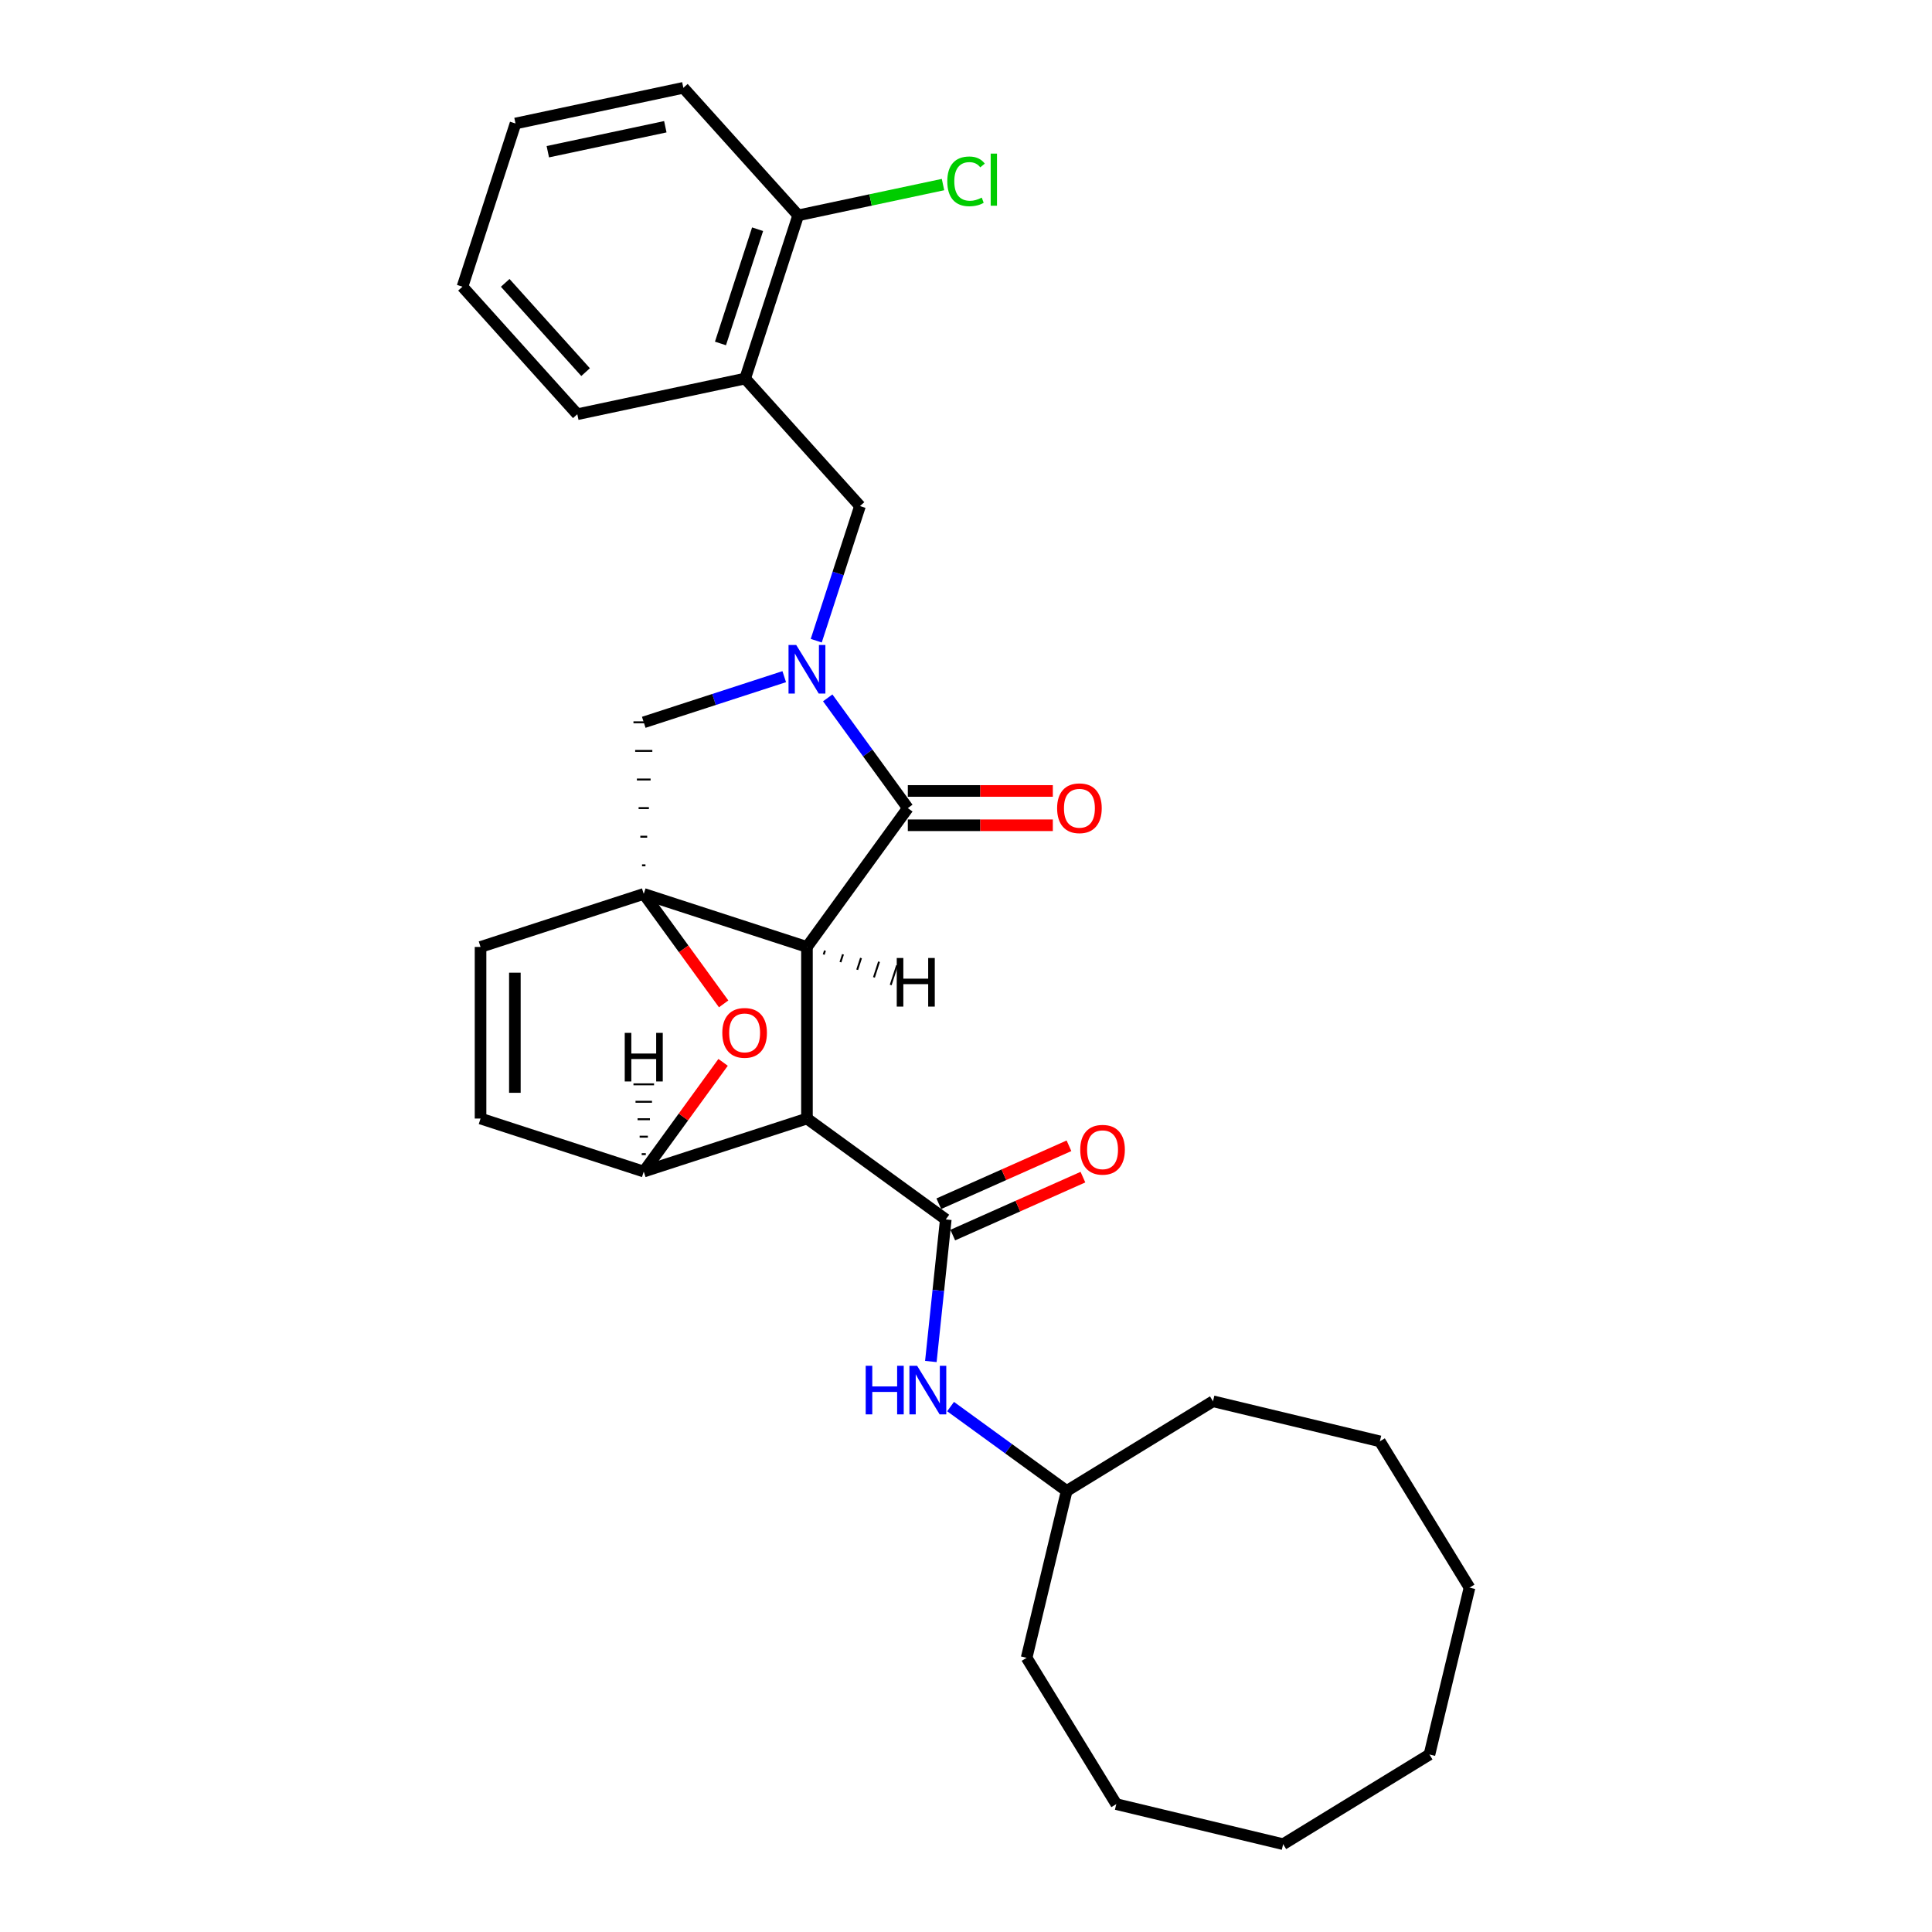 <?xml version='1.0' encoding='iso-8859-1'?>
<svg version='1.1' baseProfile='full'
              xmlns='http://www.w3.org/2000/svg'
                      xmlns:rdkit='http://www.rdkit.org/xml'
                      xmlns:xlink='http://www.w3.org/1999/xlink'
                  xml:space='preserve'
width='1000px' height='1000px' viewBox='0 0 1000 1000'>
<!-- END OF HEADER -->
<rect style='opacity:1.0;fill:#FFFFFF;stroke:none' width='1000' height='1000' x='0' y='0'> </rect>
<path class='bond-0' d='M 417.679,490.136 L 333.204,462.688' style='fill:none;fill-rule:evenodd;stroke:#000000;stroke-width:6px;stroke-linecap:butt;stroke-linejoin:miter;stroke-opacity:1' />
<path class='bond-2' d='M 417.679,490.136 L 417.679,578.958' style='fill:none;fill-rule:evenodd;stroke:#000000;stroke-width:6px;stroke-linecap:butt;stroke-linejoin:miter;stroke-opacity:1' />
<path class='bond-3' d='M 417.679,490.136 L 469.887,418.277' style='fill:none;fill-rule:evenodd;stroke:#000000;stroke-width:6px;stroke-linecap:butt;stroke-linejoin:miter;stroke-opacity:1' />
<path class='bond-34' d='M 426.348,494.073 L 427.007,492.046' style='fill:none;fill-rule:evenodd;stroke:#000000;stroke-width:1.0px;stroke-linecap:butt;stroke-linejoin:miter;stroke-opacity:1' />
<path class='bond-34' d='M 435.018,498.011 L 436.335,493.956' style='fill:none;fill-rule:evenodd;stroke:#000000;stroke-width:1.0px;stroke-linecap:butt;stroke-linejoin:miter;stroke-opacity:1' />
<path class='bond-34' d='M 443.688,501.949 L 445.664,495.867' style='fill:none;fill-rule:evenodd;stroke:#000000;stroke-width:1.0px;stroke-linecap:butt;stroke-linejoin:miter;stroke-opacity:1' />
<path class='bond-34' d='M 452.357,505.886 L 454.992,497.777' style='fill:none;fill-rule:evenodd;stroke:#000000;stroke-width:1.0px;stroke-linecap:butt;stroke-linejoin:miter;stroke-opacity:1' />
<path class='bond-34' d='M 461.027,509.824 L 464.32,499.687' style='fill:none;fill-rule:evenodd;stroke:#000000;stroke-width:1.0px;stroke-linecap:butt;stroke-linejoin:miter;stroke-opacity:1' />
<path class='bond-6' d='M 333.204,462.688 L 353.881,491.148' style='fill:none;fill-rule:evenodd;stroke:#000000;stroke-width:6px;stroke-linecap:butt;stroke-linejoin:miter;stroke-opacity:1' />
<path class='bond-6' d='M 353.881,491.148 L 374.558,519.607' style='fill:none;fill-rule:evenodd;stroke:#FF0000;stroke-width:6px;stroke-linecap:butt;stroke-linejoin:miter;stroke-opacity:1' />
<path class='bond-7' d='M 334.092,447.885 L 332.316,447.885' style='fill:none;fill-rule:evenodd;stroke:#000000;stroke-width:1.0px;stroke-linecap:butt;stroke-linejoin:miter;stroke-opacity:1' />
<path class='bond-7' d='M 334.981,433.081 L 331.428,433.081' style='fill:none;fill-rule:evenodd;stroke:#000000;stroke-width:1.0px;stroke-linecap:butt;stroke-linejoin:miter;stroke-opacity:1' />
<path class='bond-7' d='M 335.869,418.277 L 330.54,418.277' style='fill:none;fill-rule:evenodd;stroke:#000000;stroke-width:1.0px;stroke-linecap:butt;stroke-linejoin:miter;stroke-opacity:1' />
<path class='bond-7' d='M 336.757,403.474 L 329.651,403.474' style='fill:none;fill-rule:evenodd;stroke:#000000;stroke-width:1.0px;stroke-linecap:butt;stroke-linejoin:miter;stroke-opacity:1' />
<path class='bond-7' d='M 337.645,388.67 L 328.763,388.67' style='fill:none;fill-rule:evenodd;stroke:#000000;stroke-width:1.0px;stroke-linecap:butt;stroke-linejoin:miter;stroke-opacity:1' />
<path class='bond-7' d='M 338.534,373.866 L 327.875,373.866' style='fill:none;fill-rule:evenodd;stroke:#000000;stroke-width:1.0px;stroke-linecap:butt;stroke-linejoin:miter;stroke-opacity:1' />
<path class='bond-8' d='M 333.204,462.688 L 248.73,490.136' style='fill:none;fill-rule:evenodd;stroke:#000000;stroke-width:6px;stroke-linecap:butt;stroke-linejoin:miter;stroke-opacity:1' />
<path class='bond-1' d='M 428.43,361.217 L 449.159,389.747' style='fill:none;fill-rule:evenodd;stroke:#0000FF;stroke-width:6px;stroke-linecap:butt;stroke-linejoin:miter;stroke-opacity:1' />
<path class='bond-1' d='M 449.159,389.747 L 469.887,418.277' style='fill:none;fill-rule:evenodd;stroke:#000000;stroke-width:6px;stroke-linecap:butt;stroke-linejoin:miter;stroke-opacity:1' />
<path class='bond-9' d='M 422.487,331.621 L 433.807,296.783' style='fill:none;fill-rule:evenodd;stroke:#0000FF;stroke-width:6px;stroke-linecap:butt;stroke-linejoin:miter;stroke-opacity:1' />
<path class='bond-9' d='M 433.807,296.783 L 445.126,261.944' style='fill:none;fill-rule:evenodd;stroke:#000000;stroke-width:6px;stroke-linecap:butt;stroke-linejoin:miter;stroke-opacity:1' />
<path class='bond-29' d='M 405.919,350.24 L 369.562,362.053' style='fill:none;fill-rule:evenodd;stroke:#0000FF;stroke-width:6px;stroke-linecap:butt;stroke-linejoin:miter;stroke-opacity:1' />
<path class='bond-29' d='M 369.562,362.053 L 333.204,373.866' style='fill:none;fill-rule:evenodd;stroke:#000000;stroke-width:6px;stroke-linecap:butt;stroke-linejoin:miter;stroke-opacity:1' />
<path class='bond-4' d='M 417.679,578.958 L 489.537,631.166' style='fill:none;fill-rule:evenodd;stroke:#000000;stroke-width:6px;stroke-linecap:butt;stroke-linejoin:miter;stroke-opacity:1' />
<path class='bond-5' d='M 417.679,578.958 L 333.204,606.405' style='fill:none;fill-rule:evenodd;stroke:#000000;stroke-width:6px;stroke-linecap:butt;stroke-linejoin:miter;stroke-opacity:1' />
<path class='bond-13' d='M 469.887,427.16 L 507.414,427.16' style='fill:none;fill-rule:evenodd;stroke:#000000;stroke-width:6px;stroke-linecap:butt;stroke-linejoin:miter;stroke-opacity:1' />
<path class='bond-13' d='M 507.414,427.16 L 544.942,427.16' style='fill:none;fill-rule:evenodd;stroke:#FF0000;stroke-width:6px;stroke-linecap:butt;stroke-linejoin:miter;stroke-opacity:1' />
<path class='bond-13' d='M 469.887,409.395 L 507.414,409.395' style='fill:none;fill-rule:evenodd;stroke:#000000;stroke-width:6px;stroke-linecap:butt;stroke-linejoin:miter;stroke-opacity:1' />
<path class='bond-13' d='M 507.414,409.395 L 544.942,409.395' style='fill:none;fill-rule:evenodd;stroke:#FF0000;stroke-width:6px;stroke-linecap:butt;stroke-linejoin:miter;stroke-opacity:1' />
<path class='bond-11' d='M 489.537,631.166 L 485.673,667.935' style='fill:none;fill-rule:evenodd;stroke:#000000;stroke-width:6px;stroke-linecap:butt;stroke-linejoin:miter;stroke-opacity:1' />
<path class='bond-11' d='M 485.673,667.935 L 481.808,704.704' style='fill:none;fill-rule:evenodd;stroke:#0000FF;stroke-width:6px;stroke-linecap:butt;stroke-linejoin:miter;stroke-opacity:1' />
<path class='bond-14' d='M 493.15,639.28 L 526.838,624.281' style='fill:none;fill-rule:evenodd;stroke:#000000;stroke-width:6px;stroke-linecap:butt;stroke-linejoin:miter;stroke-opacity:1' />
<path class='bond-14' d='M 526.838,624.281 L 560.525,609.283' style='fill:none;fill-rule:evenodd;stroke:#FF0000;stroke-width:6px;stroke-linecap:butt;stroke-linejoin:miter;stroke-opacity:1' />
<path class='bond-14' d='M 485.925,623.052 L 519.612,608.053' style='fill:none;fill-rule:evenodd;stroke:#000000;stroke-width:6px;stroke-linecap:butt;stroke-linejoin:miter;stroke-opacity:1' />
<path class='bond-14' d='M 519.612,608.053 L 553.3,593.054' style='fill:none;fill-rule:evenodd;stroke:#FF0000;stroke-width:6px;stroke-linecap:butt;stroke-linejoin:miter;stroke-opacity:1' />
<path class='bond-30' d='M 333.204,606.405 L 353.739,578.141' style='fill:none;fill-rule:evenodd;stroke:#000000;stroke-width:6px;stroke-linecap:butt;stroke-linejoin:miter;stroke-opacity:1' />
<path class='bond-30' d='M 353.739,578.141 L 374.274,549.877' style='fill:none;fill-rule:evenodd;stroke:#FF0000;stroke-width:6px;stroke-linecap:butt;stroke-linejoin:miter;stroke-opacity:1' />
<path class='bond-31' d='M 333.204,606.405 L 248.73,578.958' style='fill:none;fill-rule:evenodd;stroke:#000000;stroke-width:6px;stroke-linecap:butt;stroke-linejoin:miter;stroke-opacity:1' />
<path class='bond-35' d='M 334.27,597.374 L 332.138,597.374' style='fill:none;fill-rule:evenodd;stroke:#000000;stroke-width:1.0px;stroke-linecap:butt;stroke-linejoin:miter;stroke-opacity:1' />
<path class='bond-35' d='M 335.336,588.342 L 331.072,588.342' style='fill:none;fill-rule:evenodd;stroke:#000000;stroke-width:1.0px;stroke-linecap:butt;stroke-linejoin:miter;stroke-opacity:1' />
<path class='bond-35' d='M 336.402,579.311 L 330.007,579.311' style='fill:none;fill-rule:evenodd;stroke:#000000;stroke-width:1.0px;stroke-linecap:butt;stroke-linejoin:miter;stroke-opacity:1' />
<path class='bond-35' d='M 337.468,570.28 L 328.941,570.28' style='fill:none;fill-rule:evenodd;stroke:#000000;stroke-width:1.0px;stroke-linecap:butt;stroke-linejoin:miter;stroke-opacity:1' />
<path class='bond-35' d='M 338.534,561.248 L 327.875,561.248' style='fill:none;fill-rule:evenodd;stroke:#000000;stroke-width:1.0px;stroke-linecap:butt;stroke-linejoin:miter;stroke-opacity:1' />
<path class='bond-10' d='M 248.73,490.136 L 248.73,578.958' style='fill:none;fill-rule:evenodd;stroke:#000000;stroke-width:6px;stroke-linecap:butt;stroke-linejoin:miter;stroke-opacity:1' />
<path class='bond-10' d='M 266.494,503.459 L 266.494,565.634' style='fill:none;fill-rule:evenodd;stroke:#000000;stroke-width:6px;stroke-linecap:butt;stroke-linejoin:miter;stroke-opacity:1' />
<path class='bond-12' d='M 445.126,261.944 L 385.693,195.937' style='fill:none;fill-rule:evenodd;stroke:#000000;stroke-width:6px;stroke-linecap:butt;stroke-linejoin:miter;stroke-opacity:1' />
<path class='bond-17' d='M 492.013,728.045 L 522.062,749.877' style='fill:none;fill-rule:evenodd;stroke:#0000FF;stroke-width:6px;stroke-linecap:butt;stroke-linejoin:miter;stroke-opacity:1' />
<path class='bond-17' d='M 522.062,749.877 L 552.111,771.71' style='fill:none;fill-rule:evenodd;stroke:#000000;stroke-width:6px;stroke-linecap:butt;stroke-linejoin:miter;stroke-opacity:1' />
<path class='bond-15' d='M 385.693,195.937 L 413.14,111.462' style='fill:none;fill-rule:evenodd;stroke:#000000;stroke-width:6px;stroke-linecap:butt;stroke-linejoin:miter;stroke-opacity:1' />
<path class='bond-15' d='M 372.915,177.776 L 392.128,118.644' style='fill:none;fill-rule:evenodd;stroke:#000000;stroke-width:6px;stroke-linecap:butt;stroke-linejoin:miter;stroke-opacity:1' />
<path class='bond-18' d='M 385.693,195.937 L 298.812,214.404' style='fill:none;fill-rule:evenodd;stroke:#000000;stroke-width:6px;stroke-linecap:butt;stroke-linejoin:miter;stroke-opacity:1' />
<path class='bond-16' d='M 413.14,111.462 L 450.621,103.495' style='fill:none;fill-rule:evenodd;stroke:#000000;stroke-width:6px;stroke-linecap:butt;stroke-linejoin:miter;stroke-opacity:1' />
<path class='bond-16' d='M 450.621,103.495 L 488.101,95.529' style='fill:none;fill-rule:evenodd;stroke:#00CC00;stroke-width:6px;stroke-linecap:butt;stroke-linejoin:miter;stroke-opacity:1' />
<path class='bond-19' d='M 413.14,111.462 L 353.707,45.455' style='fill:none;fill-rule:evenodd;stroke:#000000;stroke-width:6px;stroke-linecap:butt;stroke-linejoin:miter;stroke-opacity:1' />
<path class='bond-20' d='M 552.111,771.71 L 531.376,858.077' style='fill:none;fill-rule:evenodd;stroke:#000000;stroke-width:6px;stroke-linecap:butt;stroke-linejoin:miter;stroke-opacity:1' />
<path class='bond-21' d='M 552.111,771.71 L 627.844,725.3' style='fill:none;fill-rule:evenodd;stroke:#000000;stroke-width:6px;stroke-linecap:butt;stroke-linejoin:miter;stroke-opacity:1' />
<path class='bond-22' d='M 298.812,214.404 L 239.378,148.396' style='fill:none;fill-rule:evenodd;stroke:#000000;stroke-width:6px;stroke-linecap:butt;stroke-linejoin:miter;stroke-opacity:1' />
<path class='bond-22' d='M 303.098,192.616 L 261.495,146.411' style='fill:none;fill-rule:evenodd;stroke:#000000;stroke-width:6px;stroke-linecap:butt;stroke-linejoin:miter;stroke-opacity:1' />
<path class='bond-32' d='M 353.707,45.455 L 266.826,63.922' style='fill:none;fill-rule:evenodd;stroke:#000000;stroke-width:6px;stroke-linecap:butt;stroke-linejoin:miter;stroke-opacity:1' />
<path class='bond-32' d='M 344.368,65.601 L 283.552,78.528' style='fill:none;fill-rule:evenodd;stroke:#000000;stroke-width:6px;stroke-linecap:butt;stroke-linejoin:miter;stroke-opacity:1' />
<path class='bond-24' d='M 531.376,858.077 L 577.786,933.81' style='fill:none;fill-rule:evenodd;stroke:#000000;stroke-width:6px;stroke-linecap:butt;stroke-linejoin:miter;stroke-opacity:1' />
<path class='bond-25' d='M 627.844,725.3 L 714.212,746.035' style='fill:none;fill-rule:evenodd;stroke:#000000;stroke-width:6px;stroke-linecap:butt;stroke-linejoin:miter;stroke-opacity:1' />
<path class='bond-23' d='M 239.378,148.396 L 266.826,63.922' style='fill:none;fill-rule:evenodd;stroke:#000000;stroke-width:6px;stroke-linecap:butt;stroke-linejoin:miter;stroke-opacity:1' />
<path class='bond-26' d='M 577.786,933.81 L 664.153,954.545' style='fill:none;fill-rule:evenodd;stroke:#000000;stroke-width:6px;stroke-linecap:butt;stroke-linejoin:miter;stroke-opacity:1' />
<path class='bond-28' d='M 714.212,746.035 L 760.622,821.768' style='fill:none;fill-rule:evenodd;stroke:#000000;stroke-width:6px;stroke-linecap:butt;stroke-linejoin:miter;stroke-opacity:1' />
<path class='bond-27' d='M 664.153,954.545 L 739.886,908.136' style='fill:none;fill-rule:evenodd;stroke:#000000;stroke-width:6px;stroke-linecap:butt;stroke-linejoin:miter;stroke-opacity:1' />
<path class='bond-33' d='M 739.886,908.136 L 760.622,821.768' style='fill:none;fill-rule:evenodd;stroke:#000000;stroke-width:6px;stroke-linecap:butt;stroke-linejoin:miter;stroke-opacity:1' />
<path  class='atom-2' d='M 412.119 333.842
L 420.361 347.165
Q 421.178 348.48, 422.493 350.86
Q 423.808 353.24, 423.879 353.383
L 423.879 333.842
L 427.218 333.842
L 427.218 358.996
L 423.772 358.996
L 414.925 344.429
Q 413.895 342.724, 412.794 340.77
Q 411.728 338.816, 411.408 338.212
L 411.408 358.996
L 408.139 358.996
L 408.139 333.842
L 412.119 333.842
' fill='#0000FF'/>
<path  class='atom-7' d='M 373.866 534.618
Q 373.866 528.578, 376.85 525.203
Q 379.834 521.827, 385.412 521.827
Q 390.99 521.827, 393.975 525.203
Q 396.959 528.578, 396.959 534.618
Q 396.959 540.729, 393.939 544.211
Q 390.919 547.657, 385.412 547.657
Q 379.87 547.657, 376.85 544.211
Q 373.866 540.764, 373.866 534.618
M 385.412 544.815
Q 389.25 544.815, 391.31 542.257
Q 393.406 539.663, 393.406 534.618
Q 393.406 529.679, 391.31 527.192
Q 389.25 524.67, 385.412 524.67
Q 381.575 524.67, 379.479 527.157
Q 377.418 529.644, 377.418 534.618
Q 377.418 539.698, 379.479 542.257
Q 381.575 544.815, 385.412 544.815
' fill='#FF0000'/>
<path  class='atom-12' d='M 448.082 706.924
L 451.492 706.924
L 451.492 717.618
L 464.354 717.618
L 464.354 706.924
L 467.765 706.924
L 467.765 732.078
L 464.354 732.078
L 464.354 720.461
L 451.492 720.461
L 451.492 732.078
L 448.082 732.078
L 448.082 706.924
' fill='#0000FF'/>
<path  class='atom-12' d='M 474.693 706.924
L 482.935 720.247
Q 483.752 721.562, 485.067 723.942
Q 486.382 726.323, 486.453 726.465
L 486.453 706.924
L 489.792 706.924
L 489.792 732.078
L 486.346 732.078
L 477.499 717.512
Q 476.469 715.806, 475.368 713.852
Q 474.302 711.898, 473.982 711.294
L 473.982 732.078
L 470.713 732.078
L 470.713 706.924
L 474.693 706.924
' fill='#0000FF'/>
<path  class='atom-14' d='M 547.162 418.348
Q 547.162 412.309, 550.147 408.933
Q 553.131 405.558, 558.709 405.558
Q 564.287 405.558, 567.271 408.933
Q 570.256 412.309, 570.256 418.348
Q 570.256 424.459, 567.236 427.941
Q 564.216 431.388, 558.709 431.388
Q 553.166 431.388, 550.147 427.941
Q 547.162 424.495, 547.162 418.348
M 558.709 428.545
Q 562.546 428.545, 564.607 425.987
Q 566.703 423.394, 566.703 418.348
Q 566.703 413.41, 564.607 410.923
Q 562.546 408.4, 558.709 408.4
Q 554.872 408.4, 552.776 410.887
Q 550.715 413.374, 550.715 418.348
Q 550.715 423.429, 552.776 425.987
Q 554.872 428.545, 558.709 428.545
' fill='#FF0000'/>
<path  class='atom-15' d='M 559.133 595.11
Q 559.133 589.07, 562.118 585.695
Q 565.102 582.32, 570.68 582.32
Q 576.258 582.32, 579.243 585.695
Q 582.227 589.07, 582.227 595.11
Q 582.227 601.221, 579.207 604.703
Q 576.187 608.149, 570.68 608.149
Q 565.138 608.149, 562.118 604.703
Q 559.133 601.256, 559.133 595.11
M 570.68 605.307
Q 574.517 605.307, 576.578 602.749
Q 578.674 600.155, 578.674 595.11
Q 578.674 590.171, 576.578 587.684
Q 574.517 585.162, 570.68 585.162
Q 566.843 585.162, 564.747 587.649
Q 562.686 590.136, 562.686 595.11
Q 562.686 600.19, 564.747 602.749
Q 566.843 605.307, 570.68 605.307
' fill='#FF0000'/>
<path  class='atom-17' d='M 490.322 93.865
Q 490.322 87.612, 493.235 84.344
Q 496.184 81.04, 501.762 81.04
Q 506.949 81.04, 509.721 84.699
L 507.376 86.618
Q 505.351 83.953, 501.762 83.953
Q 497.961 83.953, 495.935 86.511
Q 493.946 89.034, 493.946 93.865
Q 493.946 98.84, 496.007 101.398
Q 498.103 103.956, 502.153 103.956
Q 504.924 103.956, 508.157 102.286
L 509.152 104.95
Q 507.838 105.803, 505.848 106.3
Q 503.858 106.798, 501.656 106.798
Q 496.184 106.798, 493.235 103.458
Q 490.322 100.118, 490.322 93.865
' fill='#00CC00'/>
<path  class='atom-17' d='M 512.776 79.512
L 516.045 79.512
L 516.045 106.478
L 512.776 106.478
L 512.776 79.512
' fill='#00CC00'/>
<path  class='atom-30' d='M 464.154 495.857
L 467.565 495.857
L 467.565 506.551
L 480.426 506.551
L 480.426 495.857
L 483.837 495.857
L 483.837 521.011
L 480.426 521.011
L 480.426 509.393
L 467.565 509.393
L 467.565 521.011
L 464.154 521.011
L 464.154 495.857
' fill='#000000'/>
<path  class='atom-31' d='M 323.363 534.613
L 326.773 534.613
L 326.773 545.308
L 339.635 545.308
L 339.635 534.613
L 343.046 534.613
L 343.046 559.768
L 339.635 559.768
L 339.635 548.15
L 326.773 548.15
L 326.773 559.768
L 323.363 559.768
L 323.363 534.613
' fill='#000000'/>
</svg>
